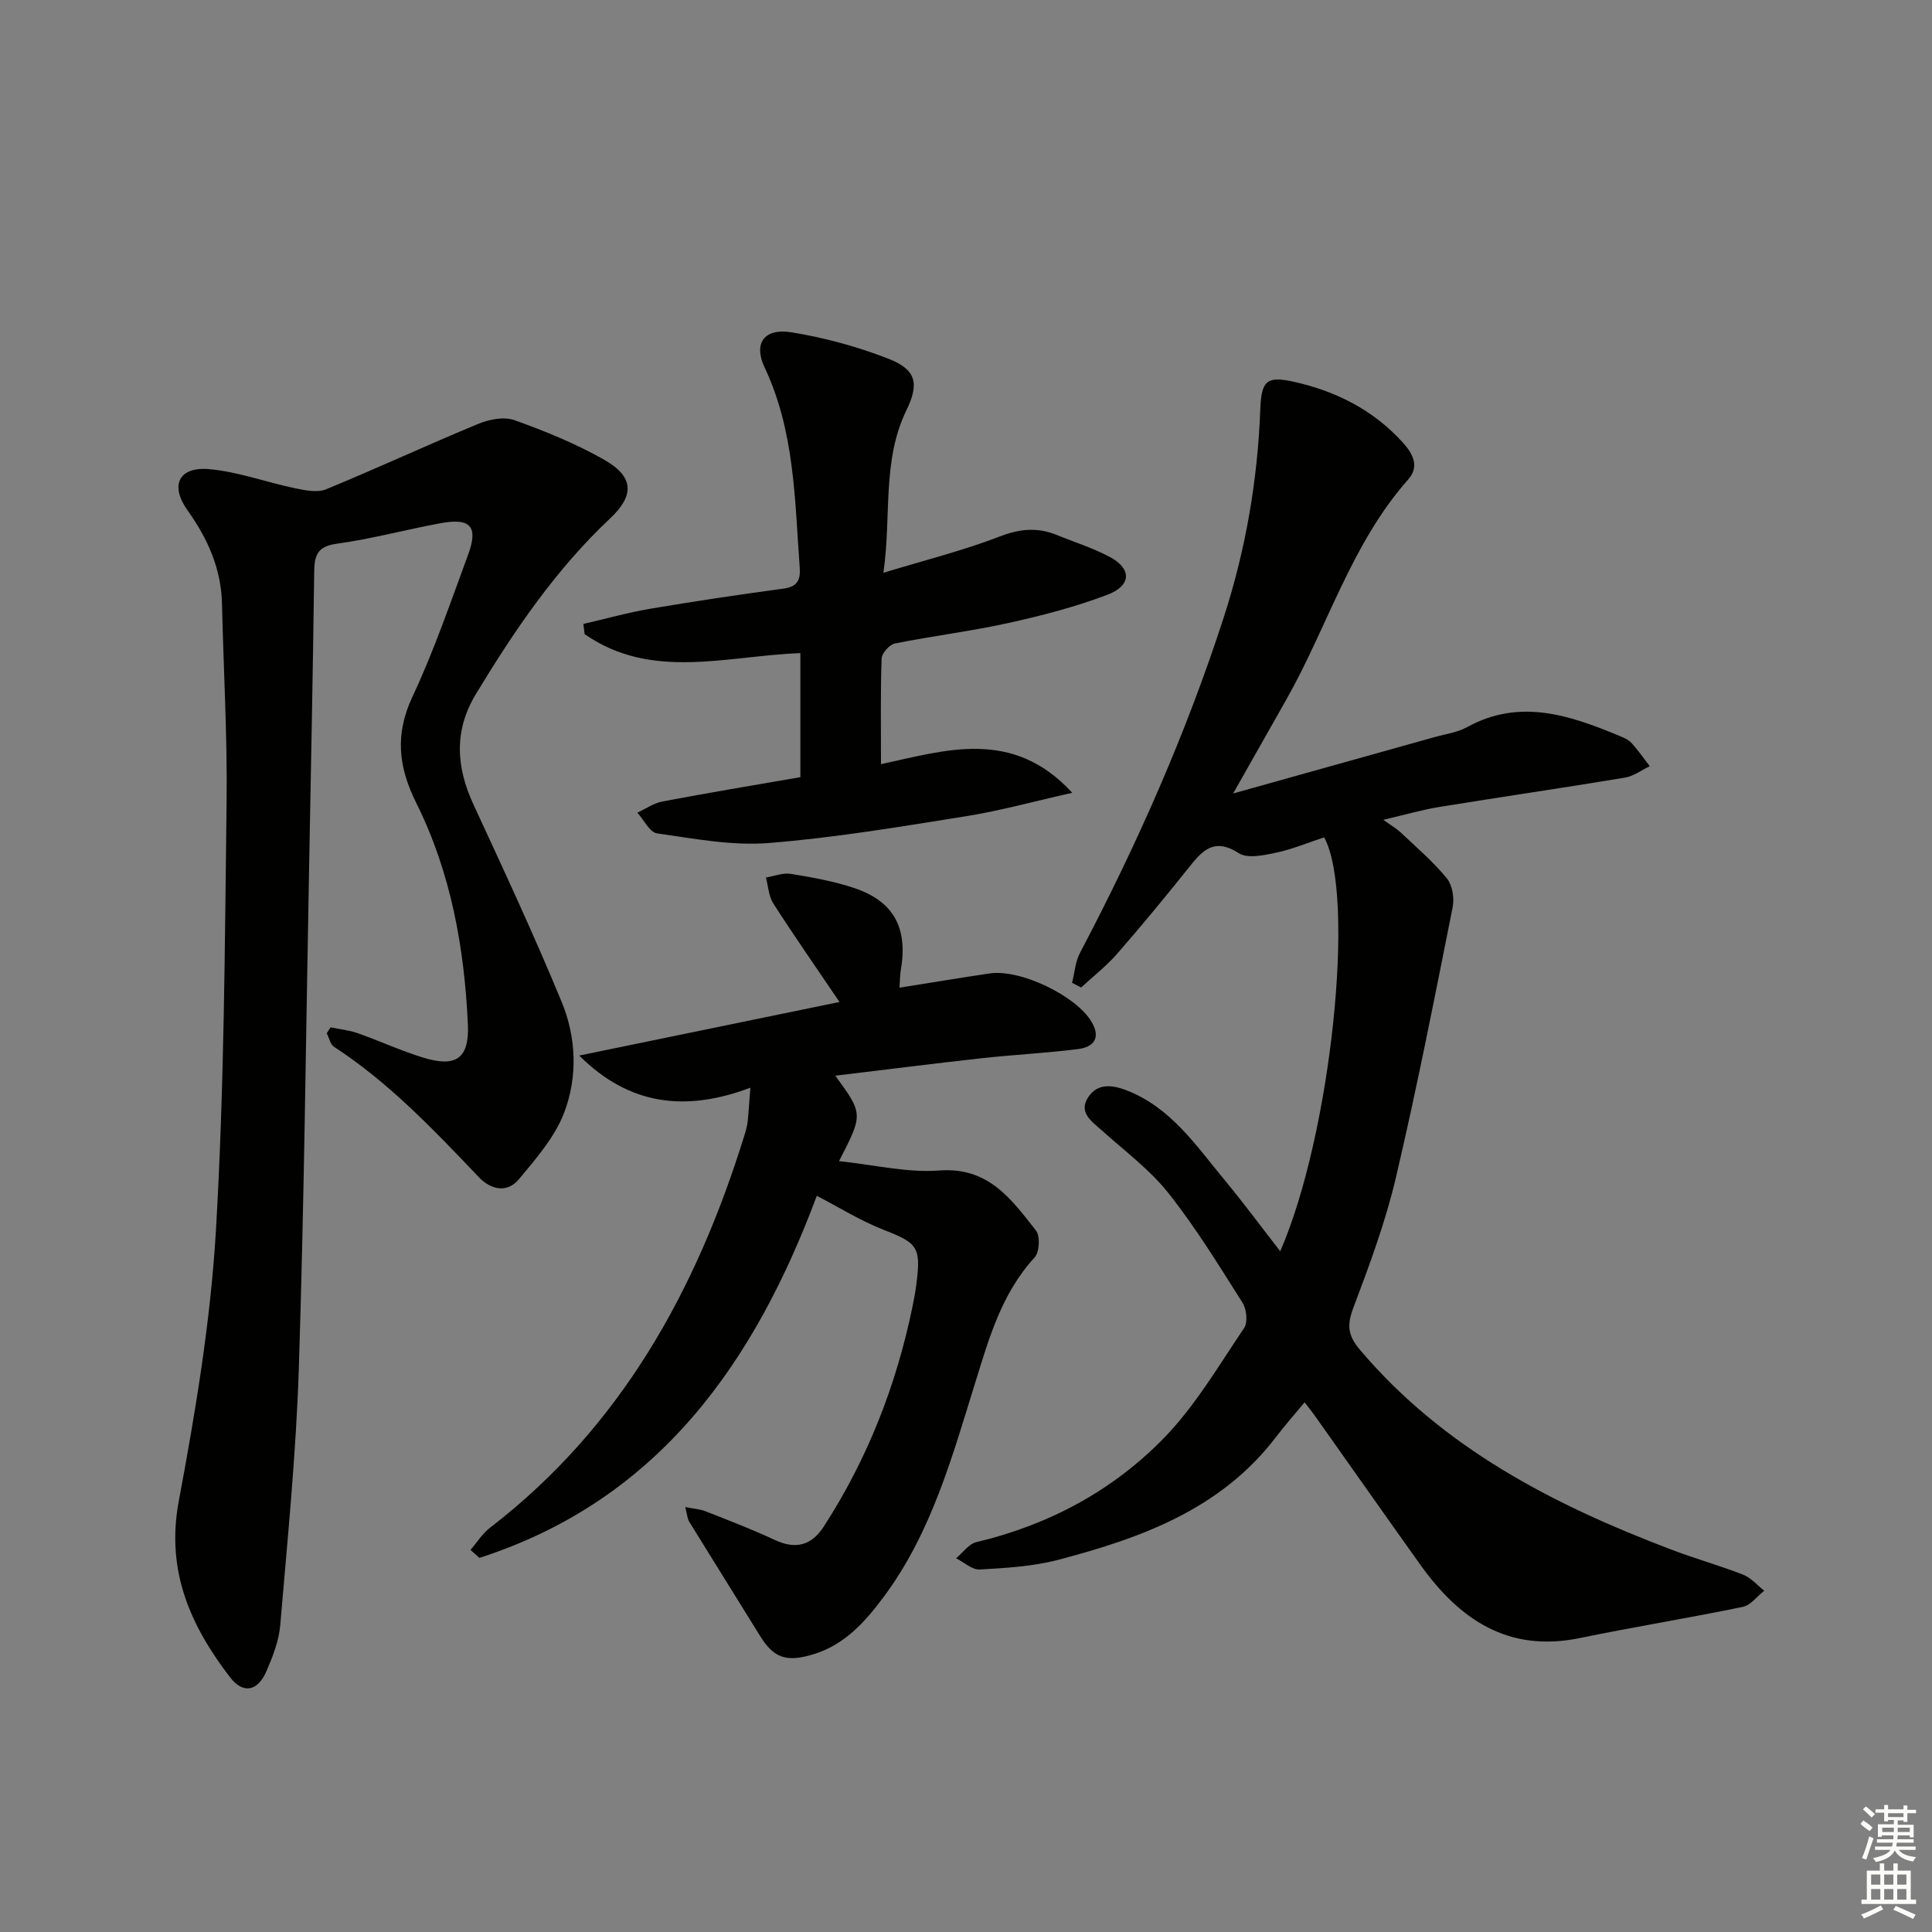 <svg enable-background="new 0 0 400 400" viewBox="0 0 400 400" xmlns="http://www.w3.org/2000/svg"><rect x="0" y="0" width="400" height="400" fill="#808080" stroke="none"/><g fill="#010100"><path d="m265.06 259.06c10.55-24.22 15.68-73.66 9.09-85.7-3.29 1.08-6.53 2.45-9.91 3.17-2.54.54-5.94 1.29-7.77.11-5.26-3.39-7.68-.36-10.51 3.19-4.78 5.98-9.65 11.89-14.69 17.66-2.22 2.54-4.94 4.65-7.43 6.96-.63-.32-1.26-.65-1.88-.97.53-2.08.67-4.36 1.64-6.2 11.79-22.38 21.98-45.4 29.78-69.51 4.54-14.03 6.99-28.33 7.55-43.01.22-5.9 1.28-6.97 6.89-5.73 8.77 1.94 16.56 5.87 22.68 12.66 2.03 2.25 3.4 4.92 1.1 7.52-11.85 13.36-16.72 30.54-25.31 45.68-3.48 6.13-6.94 12.26-10.98 19.39 14.71-4.12 28.25-7.9 41.77-11.69 2.24-.63 4.66-.94 6.65-2.04 10.92-6.01 21.22-2.48 31.5 1.78.91.38 1.92.8 2.56 1.5 1.37 1.5 2.53 3.2 3.77 4.81-1.72.82-3.37 2.08-5.18 2.37-12.77 2.12-25.59 3.98-38.37 6.06-3.58.58-7.08 1.61-11.61 2.66 1.59 1.15 2.74 1.82 3.69 2.71 3.24 3.06 6.67 5.99 9.47 9.42 1.16 1.42 1.57 4.12 1.19 6.01-3.73 18.69-7.39 37.41-11.75 55.96-2.15 9.14-5.45 18.06-8.78 26.87-1.35 3.56-1.24 5.72 1.33 8.75 17.26 20.38 40.01 32.07 64.35 41.33 4.96 1.89 10.08 3.32 15.02 5.25 1.63.64 2.91 2.18 4.35 3.31-1.48 1.15-2.81 3.01-4.46 3.35-11.2 2.31-22.51 4.14-33.72 6.45-14.86 3.07-24.95-3.86-33.05-15.21-7.34-10.29-14.6-20.63-21.9-30.94-.55-.77-1.15-1.5-2.04-2.65-2.14 2.58-4.1 4.79-5.89 7.14-11.38 14.96-27.89 20.94-45.09 25.46-5.25 1.38-10.82 1.69-16.27 2.01-1.58.09-3.26-1.5-4.9-2.33 1.39-1.15 2.62-2.97 4.2-3.34 14.95-3.55 28.15-10.61 38.75-21.47 6.53-6.68 11.39-15.03 16.68-22.85.8-1.18.52-3.9-.32-5.23-4.89-7.72-9.69-15.57-15.35-22.71-3.86-4.87-9.04-8.71-13.72-12.92-2.14-1.92-4.99-3.75-2.88-6.95 1.93-2.93 5-2.57 8.09-1.35 9.02 3.57 14.19 11.32 20 18.34 3.91 4.71 7.55 9.64 11.66 14.92z"/><path d="m68.44 212.7c1.87.39 3.81.57 5.59 1.2 4.54 1.6 8.93 3.63 13.52 5.05 6.89 2.13 9.64.19 9.32-6.88-.73-15.9-3.53-31.46-10.67-45.79-3.76-7.55-4.46-14.27-.77-22.12 4.44-9.44 7.82-19.4 11.45-29.21 2.2-5.94.6-7.78-5.69-6.62-7.19 1.32-14.28 3.26-21.51 4.25-4.1.56-4.59 2.54-4.63 5.93-.26 20.31-.67 40.62-1.05 60.93-.66 34.62-1.02 69.25-2.13 103.86-.57 17.75-2.35 35.47-3.85 53.18-.27 3.23-1.54 6.47-2.84 9.49-1.82 4.2-4.83 4.84-7.57 1.27-8.2-10.69-13.29-22.04-10.6-36.43 3.47-18.56 6.6-37.34 7.7-56.15 1.72-29.39 1.83-58.88 2.2-88.34.18-13.77-.63-27.54-.95-41.32-.17-7.27-2.94-13.46-7.12-19.32-3.71-5.2-1.83-9.09 4.43-8.55 5.99.52 11.83 2.71 17.78 3.95 2.11.44 4.64.97 6.47.22 10.58-4.35 20.97-9.19 31.54-13.56 2.25-.93 5.31-1.52 7.46-.75 6.37 2.29 12.74 4.87 18.61 8.22 6.2 3.55 6.21 7.41 1.17 12.14-11.26 10.58-19.83 23.23-27.78 36.36-4.55 7.52-4.11 15.06-.49 22.87 6.27 13.54 12.57 27.08 18.26 40.86 3.04 7.37 3.34 15.57.49 22.98-1.93 5.04-5.8 9.46-9.34 13.72-2.46 2.96-5.84 2.16-8.29-.41-9.31-9.77-18.57-19.56-29.99-27-.78-.51-1.02-1.85-1.51-2.81.27-.41.53-.81.79-1.22z"/><path d="m155.35 225.2c-13.26 5-25.01 3.76-35.42-6.66 18.02-3.71 36.04-7.42 53.88-11.09-4.74-7-9.34-13.6-13.69-20.37-.97-1.51-1.06-3.59-1.55-5.4 1.72-.28 3.51-1.02 5.14-.76 4.4.72 8.85 1.51 13.06 2.91 8.27 2.74 11.24 8.27 9.73 17.01-.17.96-.15 1.96-.27 3.65 6.42-1.02 12.53-2.04 18.65-2.95 6.37-.95 17.96 4.63 21.14 10.06 1.97 3.36.34 5.21-2.84 5.6-6.58.83-13.23 1.16-19.82 1.88-10 1.11-19.98 2.38-30.42 3.63 5.79 7.94 5.79 7.94.77 17.69 7.27.76 14.09 2.44 20.75 1.94 10.19-.78 14.93 5.96 20.03 12.43.9 1.15.72 4.48-.29 5.58-6.81 7.4-9.4 16.62-12.27 25.85-4.78 15.37-9.04 31-18.85 44.25-3.92 5.29-8.14 10.08-14.77 12.08-5.46 1.64-8.09.79-10.94-3.82-4.88-7.9-9.81-15.76-14.68-23.66-.38-.62-.41-1.46-.82-3.03 1.83.36 3.07.43 4.17.86 4.79 1.89 9.61 3.72 14.27 5.91 4.38 2.06 7.68 1.25 10.28-2.79 9.03-13.98 14.98-29.2 18.33-45.47.33-1.62.64-3.26.84-4.9.93-7.53.16-8.28-6.89-11.04-4.75-1.86-9.14-4.62-13.76-7.01-12.71 34.03-32.42 62.91-69.85 74.96-.62-.55-1.23-1.1-1.85-1.65 1.35-1.55 2.47-3.39 4.07-4.61 27.08-20.84 42.67-49.1 52.59-81.05.3-.95.59-1.92.71-2.91.22-1.95.32-3.92.57-7.12z"/><path d="m165.71 160.9c0-8.92 0-17.19 0-25.68-15.27.56-30.8 5.73-44.67-3.93-.09-.7-.17-1.41-.26-2.11 4.65-1.07 9.25-2.37 13.94-3.16 9.15-1.55 18.34-2.92 27.54-4.16 2.91-.39 3.5-1.89 3.31-4.4-1.03-14.04-1.03-28.18-7.27-41.39-2.37-5.03-.03-8.16 5.48-7.28 6.8 1.09 13.61 2.94 20.03 5.43 5.8 2.24 6.61 5.04 3.86 10.71-5.1 10.51-3.07 21.76-4.77 33.66 8.69-2.65 16.57-4.61 24.07-7.51 4.18-1.62 7.87-1.95 11.88-.3 3.68 1.51 7.53 2.7 11.01 4.58 4.49 2.43 4.38 5.91-.61 7.79-6.62 2.51-13.56 4.31-20.49 5.84-7.76 1.71-15.69 2.67-23.49 4.24-1.12.23-2.7 2-2.74 3.11-.25 6.96-.13 13.94-.13 21.87 13.35-2.86 27.23-7.54 39.6 5.93-7.94 1.78-14.87 3.71-21.94 4.84-13.6 2.17-27.22 4.47-40.93 5.56-7.61.6-15.44-.91-23.1-2-1.53-.22-2.72-2.8-4.07-4.29 1.72-.79 3.37-1.96 5.18-2.31 9.46-1.79 18.94-3.37 28.57-5.04z"/></g><path d="m385.2 377.6.6-.7c.6.4 1.3.9 1.9 1.5l-.6.7c-.8-.5-1.4-1-1.9-1.5zm.3 7.1c.6-1.4 1.1-2.9 1.5-4.5.3.1.6.3.9.4-.5 1.4-1 2.9-1.5 4.4zm.2-10.1.6-.6c.7.5 1.3 1.1 1.9 1.6l-.7.7c-.6-.6-1.2-1.2-1.8-1.7zm8.4-.8h.8v.9h1.8v.7h-1.8v1.8h-.8v-.3h-1.2v.9h3.3v2.6h-.8v-.4h-2.5c0 .3 0 .6-.1.8h3.4v.7h-3.5c0 .3-.1.6-.1.8h4v.7h-3.5c.7.9 1.9 1.3 3.6 1.5-.2.2-.4.5-.6.9-1.9-.3-3.2-1.1-3.8-2.3-.5 1.1-1.8 2-3.9 2.4-.2-.3-.4-.5-.6-.8 1.9-.4 3.1-.9 3.6-1.7h-3.2v-.7h3.5c.1-.2.1-.5.2-.8h-3.3v-.7h3.4c0-.2 0-.5 0-.8h-2.4v.3h-.8v-2.6h3.3v-.9h-1.2v.3h-.8v-1.8h-1.8v-.7h1.8v-.9h.8v.9h3.2zm-4.4 5.5h2.4c0-.3 0-.6 0-.9h-2.4zm1.2-3.1h3.2v-.8h-3.2zm4.4 2.2h-2.4v.9h2.5v-.9z" fill="#fbfcfa"/><path d="m389.2 385.8h.9v1.5h1.9v-1.5h.9v1.5h2.7v6h1.1v.9h-11.3v-.9h1.1v-6h2.7zm.2 8.7.5.8c-1.2.6-2.5 1.3-4 1.9-.2-.3-.3-.6-.6-.8 1.6-.6 3-1.3 4.1-1.9zm-2-4.3h1.9v-2.1h-1.9zm0 3.1h1.9v-2.2h-1.9zm2.7-3.1h1.9v-2.1h-1.9zm0 3.1h1.9v-2.2h-1.9zm2.4 1.3c1.4.6 2.7 1.2 4.1 1.8l-.5.9c-1.5-.7-2.8-1.4-4.1-1.9zm2.2-6.5h-1.9v2.1h1.9zm-1.9 5.2h1.9v-2.2h-1.9z" fill="#fbfcfa"/></svg>